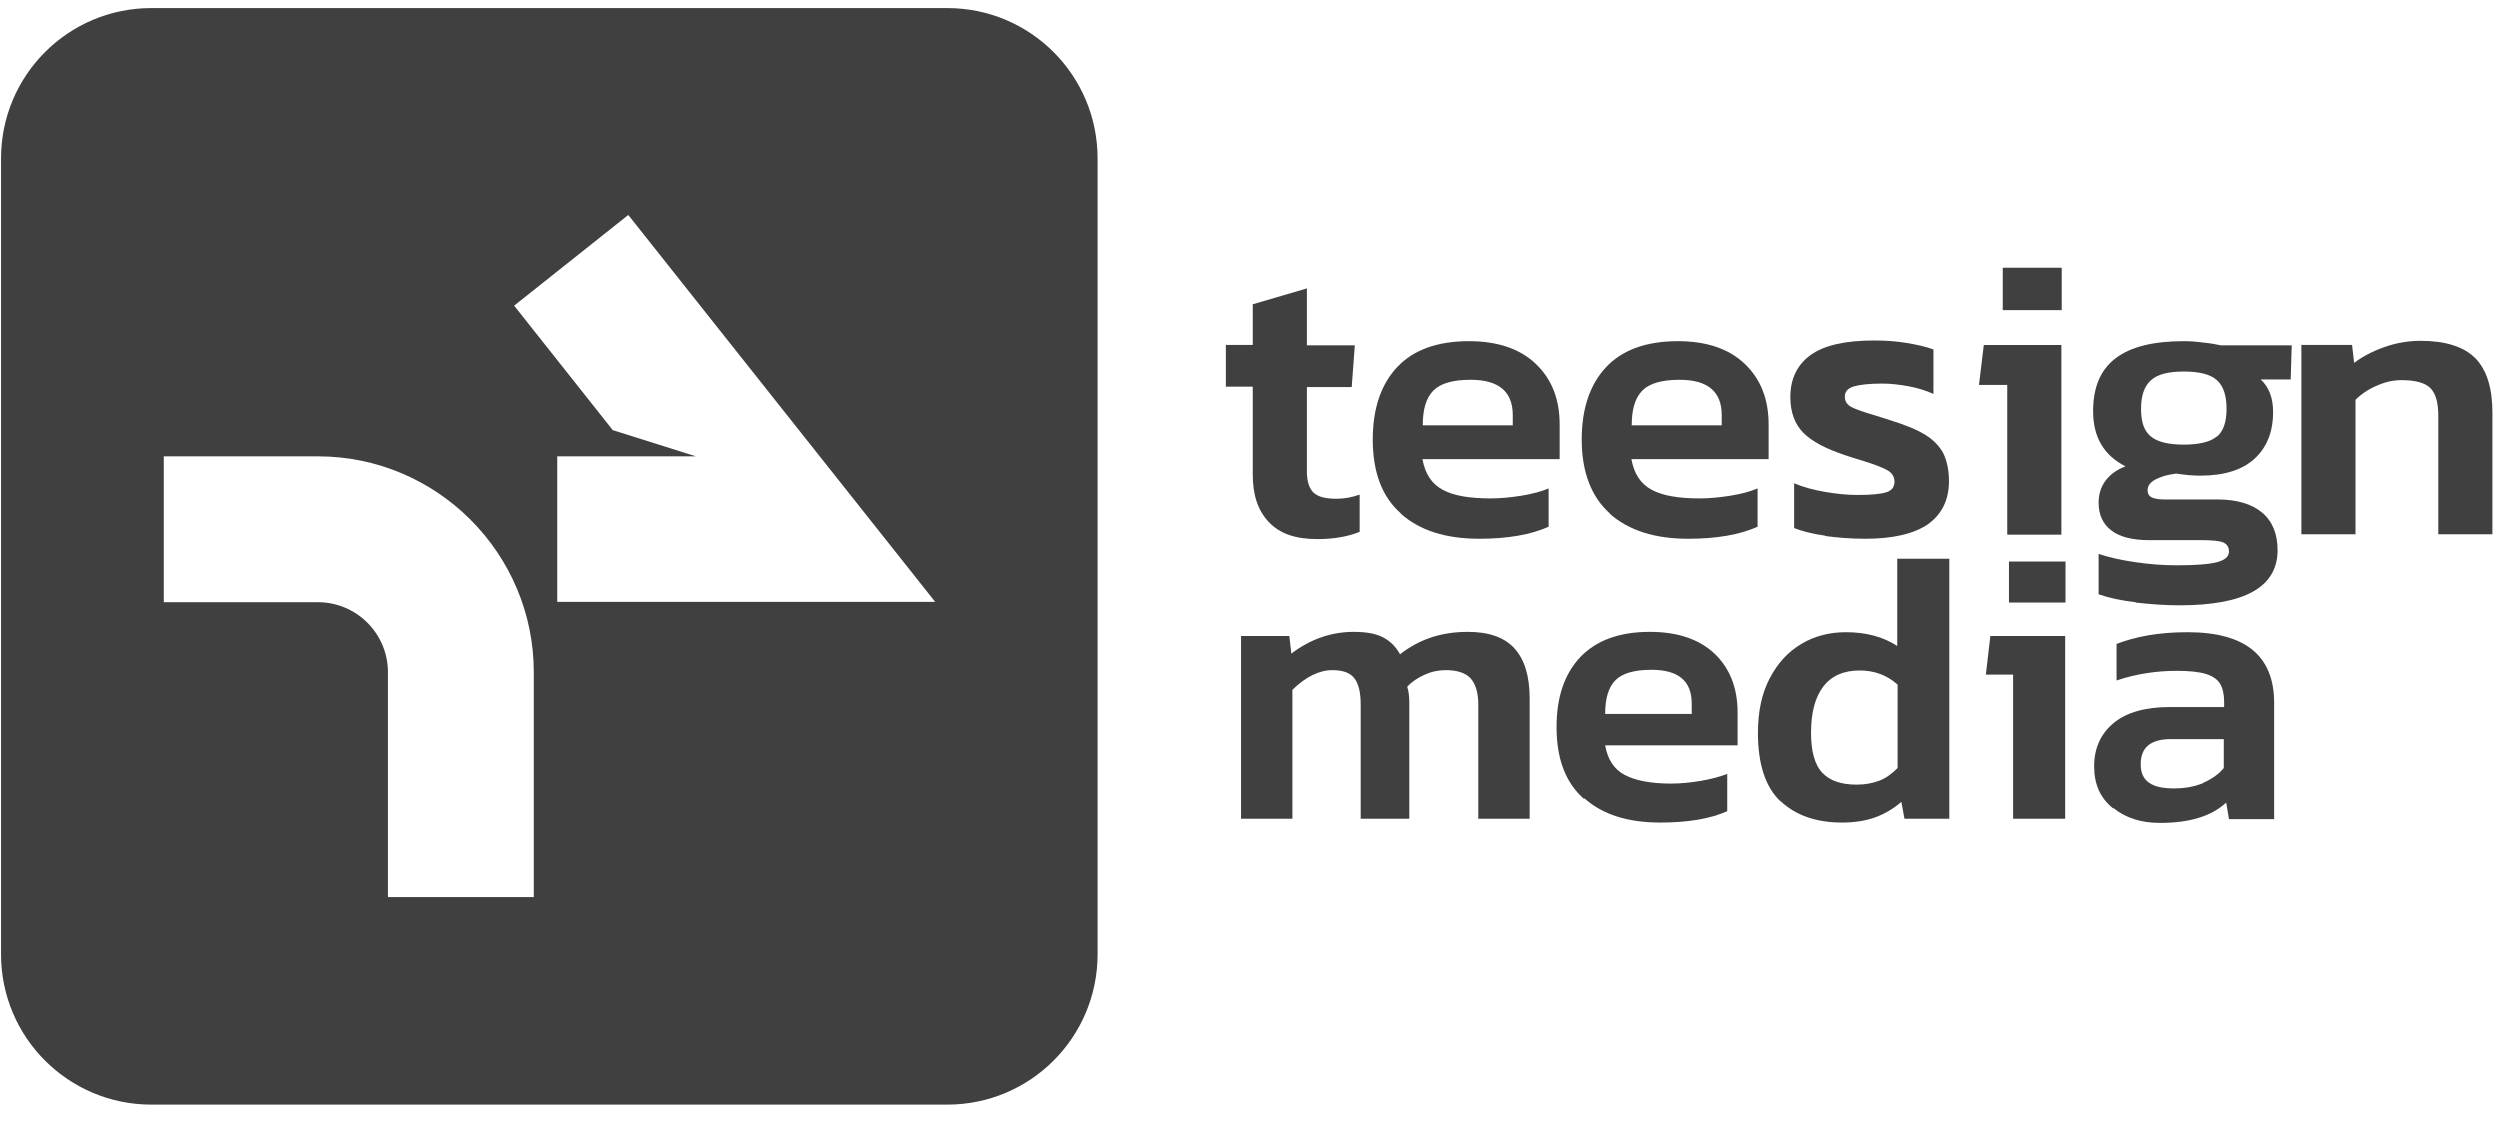 <svg xmlns="http://www.w3.org/2000/svg" width="145" height="65" viewBox="0 0 145 65" fill="none"><path d="M54.94 0.468H8.78C3.96 0.468 0.06 4.368 0.06 9.188V55.348C0.06 60.168 3.96 64.068 8.78 64.068H54.94C59.76 64.068 63.66 60.168 63.66 55.348V9.188C63.66 4.368 59.76 0.468 54.94 0.468ZM30.96 52.028H22.5V38.988C22.5 36.748 20.68 34.928 18.44 34.928H9.5V26.468H18.44C25.34 26.468 30.96 32.088 30.96 38.988V52.028ZM32.32 34.928V26.468H40.36L35.54 24.948L29.82 17.728L36.44 12.468L54.24 34.908H32.32V34.928Z" fill="#404041"></path><path d="M73.58 30.268C72.96 29.608 72.66 28.708 72.66 27.528V22.428H71.1V20.008H72.66V17.648L75.8 16.728V20.028H78.58L78.4 22.448H75.8V27.348C75.8 27.928 75.94 28.348 76.2 28.588C76.48 28.828 76.9 28.928 77.52 28.928C77.96 28.928 78.4 28.848 78.86 28.688V30.848C78.16 31.128 77.34 31.268 76.4 31.268C75.14 31.268 74.22 30.948 73.6 30.288L73.58 30.268Z" fill="#404041"></path><path d="M81.26 29.788C80.16 28.828 79.62 27.389 79.62 25.488C79.62 23.689 80.1 22.288 81.04 21.288C81.98 20.288 83.38 19.788 85.2 19.788C86.86 19.788 88.16 20.229 89.08 21.108C90 21.988 90.46 23.148 90.46 24.628V26.628H82.5C82.66 27.488 83.04 28.068 83.68 28.408C84.3 28.748 85.22 28.908 86.46 28.908C87.04 28.908 87.64 28.848 88.26 28.748C88.86 28.648 89.4 28.509 89.82 28.328V30.549C88.8 31.009 87.46 31.248 85.8 31.248C83.86 31.248 82.34 30.768 81.24 29.788H81.26ZM87.74 24.669V24.069C87.74 22.709 86.92 22.028 85.3 22.028C84.28 22.028 83.56 22.229 83.14 22.648C82.72 23.069 82.52 23.729 82.52 24.669H87.74Z" fill="#404041"></path><path d="M93.38 29.788C92.3 28.828 91.74 27.389 91.74 25.488C91.74 23.689 92.22 22.288 93.16 21.288C94.1 20.288 95.5 19.788 97.32 19.788C98.98 19.788 100.28 20.229 101.2 21.108C102.12 21.988 102.58 23.148 102.58 24.628V26.628H94.62C94.78 27.488 95.16 28.068 95.8 28.408C96.42 28.748 97.36 28.908 98.58 28.908C99.16 28.908 99.76 28.848 100.38 28.748C101 28.648 101.52 28.509 101.94 28.328V30.549C100.92 31.009 99.58 31.248 97.92 31.248C95.98 31.248 94.46 30.768 93.36 29.788H93.38ZM99.86 24.669V24.069C99.86 22.709 99.04 22.028 97.42 22.028C96.4 22.028 95.68 22.229 95.26 22.648C94.84 23.069 94.64 23.729 94.64 24.669H99.86Z" fill="#404041"></path><path d="M105.86 31.068C105.12 30.968 104.52 30.808 104.06 30.628V28.028C104.56 28.248 105.16 28.408 105.84 28.528C106.52 28.648 107.16 28.708 107.76 28.708C108.56 28.708 109.12 28.648 109.42 28.548C109.72 28.448 109.88 28.248 109.88 27.928C109.88 27.648 109.74 27.428 109.46 27.268C109.18 27.108 108.64 26.908 107.86 26.668C107.62 26.608 107.34 26.508 106.98 26.388C105.9 26.028 105.1 25.608 104.6 25.108C104.1 24.608 103.84 23.908 103.84 23.028C103.84 21.968 104.24 21.148 105.02 20.588C105.8 20.028 107.02 19.748 108.7 19.748C109.34 19.748 109.96 19.788 110.56 19.888C111.18 19.988 111.7 20.108 112.14 20.268V22.848C111.74 22.668 111.26 22.508 110.72 22.408C110.18 22.308 109.66 22.248 109.18 22.248C108.44 22.248 107.88 22.308 107.54 22.408C107.18 22.508 107 22.708 107 23.008C107 23.268 107.12 23.468 107.38 23.608C107.64 23.748 108.12 23.908 108.86 24.128L109.62 24.368C110.52 24.648 111.2 24.928 111.68 25.228C112.16 25.528 112.5 25.888 112.72 26.308C112.92 26.728 113.04 27.268 113.04 27.908C113.04 29.008 112.62 29.828 111.82 30.408C111 30.968 109.78 31.248 108.18 31.248C107.38 31.248 106.6 31.188 105.86 31.088V31.068Z" fill="#404041"></path><path d="M116.42 22.328H114.78L115.06 20.009H119.56V31.009H116.42V22.328ZM116.16 15.528H119.58V17.988H116.16V15.528Z" fill="#404041"></path><path d="M123.86 34.928C123 34.828 122.28 34.668 121.72 34.468V32.128C122.32 32.328 123.04 32.489 123.86 32.608C124.68 32.728 125.48 32.788 126.24 32.788C127.34 32.788 128.12 32.728 128.58 32.608C129.04 32.489 129.28 32.288 129.28 31.988C129.28 31.748 129.18 31.568 128.96 31.468C128.74 31.368 128.32 31.328 127.66 31.328H124.66C123.68 31.328 122.96 31.148 122.46 30.768C121.96 30.389 121.72 29.849 121.72 29.148C121.72 28.689 121.84 28.268 122.1 27.908C122.36 27.548 122.74 27.248 123.28 27.049C122.02 26.409 121.4 25.348 121.4 23.848C121.4 22.448 121.84 21.428 122.72 20.768C123.6 20.108 124.9 19.788 126.66 19.788C126.98 19.788 127.36 19.808 127.78 19.868C128.2 19.908 128.54 19.968 128.8 20.028H132.92L132.86 22.009H131.12C131.6 22.448 131.84 23.088 131.84 23.889C131.84 25.049 131.48 25.948 130.76 26.608C130.04 27.268 128.98 27.588 127.62 27.588C127.2 27.588 126.74 27.548 126.22 27.468C125.72 27.528 125.32 27.648 125.02 27.808C124.72 27.968 124.56 28.169 124.56 28.428C124.56 28.628 124.64 28.768 124.8 28.848C124.96 28.928 125.2 28.968 125.52 28.968H128.62C129.74 28.968 130.6 29.229 131.2 29.729C131.8 30.229 132.1 30.968 132.1 31.908C132.1 34.048 130.2 35.108 126.42 35.108C125.58 35.108 124.74 35.048 123.88 34.949L123.86 34.928ZM128.58 25.328C128.96 25.009 129.14 24.468 129.14 23.709C129.14 22.948 128.96 22.389 128.58 22.049C128.2 21.709 127.56 21.549 126.66 21.549C125.76 21.549 125.14 21.709 124.76 22.049C124.38 22.389 124.18 22.928 124.18 23.709C124.18 24.488 124.36 24.988 124.74 25.308C125.12 25.628 125.76 25.788 126.66 25.788C127.56 25.788 128.22 25.628 128.58 25.308V25.328Z" fill="#404041"></path><path d="M133.52 20.008H136.42L136.54 21.048C137.04 20.668 137.62 20.368 138.3 20.128C138.98 19.888 139.68 19.768 140.4 19.768C141.84 19.768 142.9 20.108 143.56 20.768C144.22 21.428 144.56 22.488 144.56 23.928V30.988H141.42V24.088C141.42 23.328 141.26 22.808 140.96 22.508C140.66 22.208 140.1 22.048 139.3 22.048C138.82 22.048 138.34 22.148 137.86 22.368C137.38 22.568 136.96 22.848 136.62 23.188V30.988H133.48V19.988L133.52 20.008Z" fill="#404041"></path><path d="M71.98 36.888H74.78L74.9 37.908C76 37.068 77.22 36.648 78.52 36.648C79.24 36.648 79.8 36.748 80.22 36.968C80.64 37.188 80.96 37.508 81.2 37.948C81.74 37.528 82.32 37.208 82.96 36.988C83.6 36.768 84.32 36.648 85.14 36.648C86.36 36.648 87.26 36.968 87.84 37.608C88.42 38.248 88.72 39.208 88.72 40.508V47.488H85.74V40.848C85.74 40.168 85.58 39.668 85.3 39.348C85 39.028 84.52 38.868 83.86 38.868C83.44 38.868 83.04 38.948 82.64 39.128C82.24 39.308 81.9 39.528 81.62 39.828C81.7 40.088 81.74 40.388 81.74 40.748V47.488H78.92V40.848C78.92 40.168 78.8 39.668 78.56 39.348C78.32 39.028 77.9 38.868 77.28 38.868C76.52 38.868 75.74 39.248 74.96 40.008V47.488H71.98V36.888Z" fill="#404041"></path><path d="M91.86 46.328C90.8 45.388 90.28 44.008 90.28 42.168C90.28 40.428 90.74 39.088 91.66 38.108C92.58 37.148 93.92 36.648 95.68 36.648C97.3 36.648 98.54 37.068 99.44 37.908C100.32 38.748 100.78 39.888 100.78 41.308V43.228H93.1C93.24 44.048 93.62 44.628 94.24 44.948C94.84 45.268 95.74 45.448 96.92 45.448C97.48 45.448 98.06 45.388 98.66 45.288C99.24 45.188 99.76 45.048 100.18 44.888V47.048C99.2 47.488 97.9 47.708 96.3 47.708C94.42 47.708 92.96 47.248 91.9 46.308L91.86 46.328ZM98.12 41.388V40.808C98.12 39.488 97.34 38.848 95.78 38.848C94.8 38.848 94.1 39.048 93.7 39.448C93.3 39.848 93.1 40.488 93.1 41.408H98.14L98.12 41.388Z" fill="#404041"></path><path d="M103.28 46.488C102.4 45.668 101.96 44.328 101.96 42.508C101.96 41.288 102.18 40.228 102.64 39.348C103.1 38.468 103.7 37.808 104.48 37.348C105.24 36.888 106.12 36.668 107.06 36.668C108.22 36.668 109.22 36.928 110.04 37.468V32.408H113.06V47.488H110.46L110.28 46.508C109.82 46.908 109.3 47.208 108.76 47.408C108.2 47.608 107.56 47.708 106.84 47.708C105.34 47.708 104.14 47.288 103.28 46.468V46.488ZM108.98 45.288C109.36 45.148 109.72 44.888 110.06 44.548V39.708C109.44 39.148 108.7 38.888 107.86 38.888C106.94 38.888 106.24 39.188 105.76 39.808C105.28 40.428 105.04 41.328 105.04 42.508C105.04 43.588 105.26 44.368 105.7 44.828C106.14 45.288 106.8 45.508 107.68 45.508C108.18 45.508 108.6 45.428 108.98 45.288Z" fill="#404041"></path><path d="M116.76 39.128H115.18L115.44 36.888H119.78V47.488H116.76V39.108V39.128ZM116.52 32.568H119.8V34.948H116.52V32.568Z" fill="#404041"></path><path d="M122.54 46.868C121.82 46.288 121.46 45.488 121.46 44.448C121.46 43.408 121.84 42.548 122.6 41.928C123.36 41.308 124.44 41.008 125.86 41.008H129V40.708C129 40.268 128.92 39.908 128.76 39.648C128.6 39.388 128.32 39.208 127.94 39.088C127.54 38.968 126.98 38.908 126.26 38.908C125.06 38.908 123.88 39.088 122.76 39.468V37.348C123.28 37.148 123.9 36.968 124.6 36.848C125.3 36.728 126.06 36.668 126.88 36.668C130.22 36.668 131.9 38.028 131.9 40.768V47.508H129.28L129.12 46.548C128.26 47.348 126.98 47.728 125.28 47.728C124.2 47.728 123.3 47.448 122.58 46.868H122.54ZM127.78 45.408C128.28 45.188 128.68 44.908 128.98 44.548V42.868H125.92C124.74 42.868 124.16 43.348 124.16 44.328C124.16 45.308 124.8 45.728 126.08 45.728C126.72 45.728 127.3 45.628 127.8 45.408H127.78Z" fill="#404041"></path></svg>